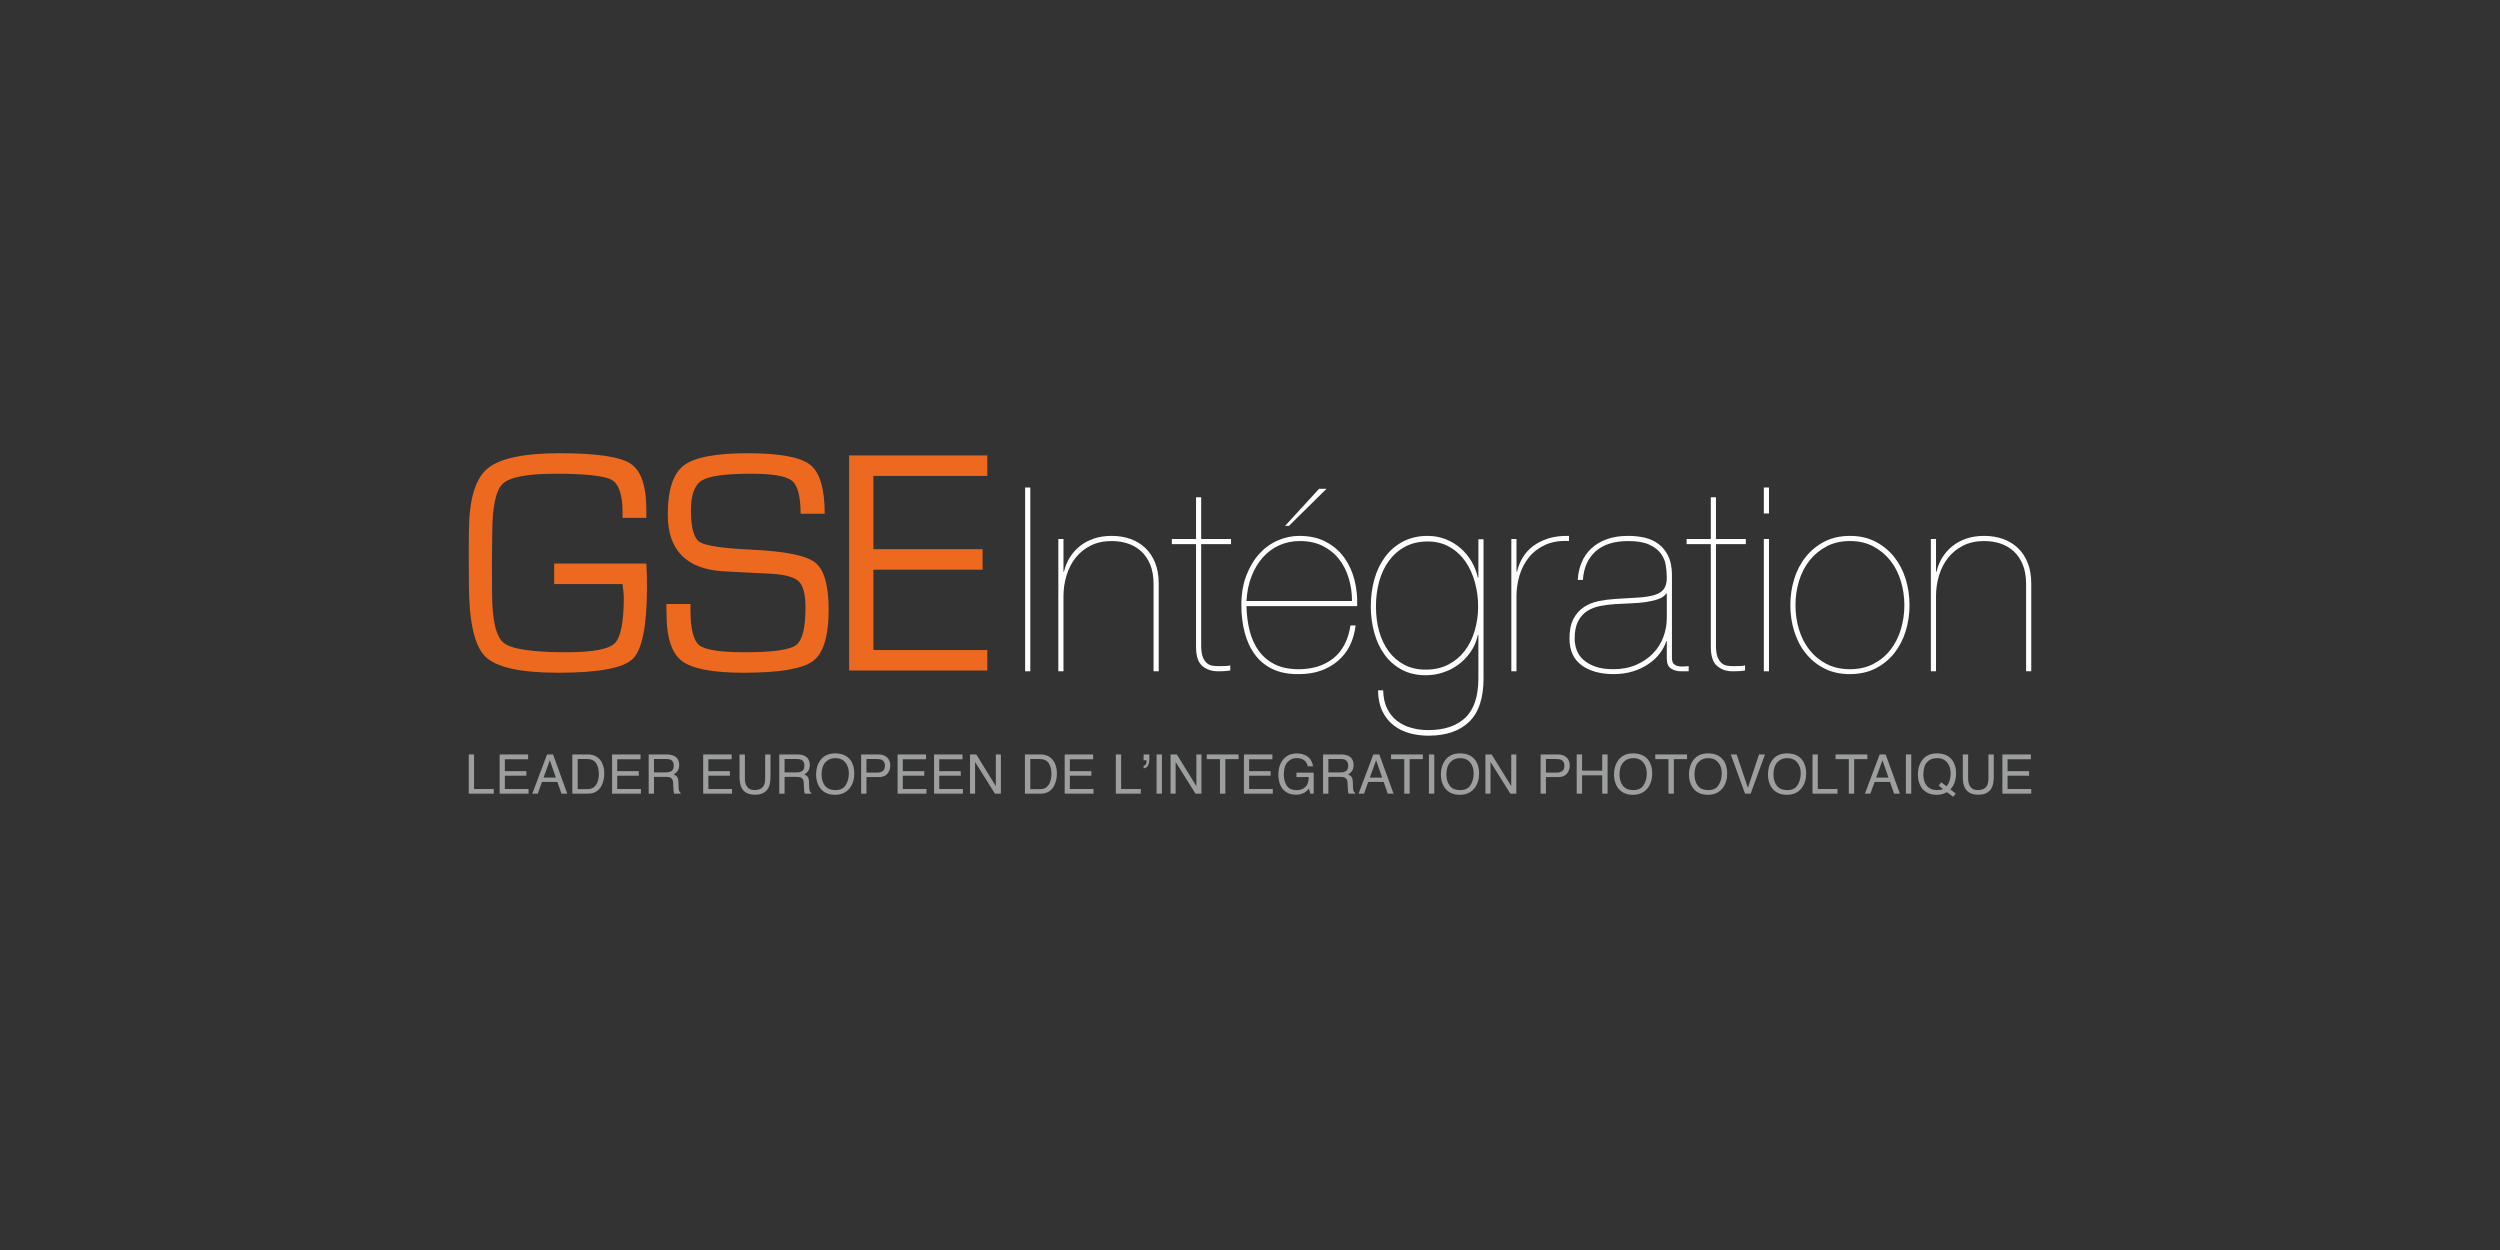 <?xml version="1.0" encoding="UTF-8"?> <!-- Creator: CorelDRAW 2019 (64-Bit) --> <svg xmlns="http://www.w3.org/2000/svg" xmlns:xlink="http://www.w3.org/1999/xlink" xmlns:xodm="http://www.corel.com/coreldraw/odm/2003" xml:space="preserve" width="256px" height="128px" shape-rendering="geometricPrecision" text-rendering="geometricPrecision" image-rendering="optimizeQuality" fill-rule="evenodd" clip-rule="evenodd" viewBox="0 0 256 128"><rect x="0" y="0" width="256" height="128" fill="#333333" stroke="none"/> <rect fill="none" width="256" height="128"></rect> <g id="Ebene_x0020_1">  <polygon fill="#9D9E9E" fill-rule="nonzero" points="48,77.256 48.545,77.256 48.545,80.793 50.559,80.793 50.559,81.271 48,81.271 "></polygon> <polygon fill="#9D9E9E" fill-rule="nonzero" points="51.165,77.256 54.079,77.256 54.079,77.748 51.695,77.748 51.695,78.967 53.899,78.967 53.899,79.432 51.695,79.432 51.695,80.793 54.12,80.793 54.12,81.271 51.165,81.271 "></polygon> <path fill="#9D9E9E" fill-rule="nonzero" d="M56.019 77.256l0.614 0 1.456 4.015 -0.595 0 -0.419 -1.202 -1.575 0 -0.435 1.202 -0.558 0 1.512 -4.015zm0.902 2.369l-0.618 -1.773 -0.643 1.773 1.261 0z"></path> <path fill="#9D9E9E" fill-rule="nonzero" d="M58.606 77.256l1.604 0c0.544,0 0.968,0.196 1.268,0.587 0.269,0.354 0.402,0.807 0.402,1.359 0,0.426 -0.08,0.812 -0.237,1.157 -0.279,0.608 -0.758,0.912 -1.438,0.912l-1.599 0 0 -4.015zm1.498 3.55c0.18,0 0.328,-0.018 0.443,-0.056 0.207,-0.071 0.377,-0.208 0.507,-0.411 0.106,-0.162 0.182,-0.37 0.228,-0.623 0.027,-0.152 0.041,-0.291 0.041,-0.42 0,-0.498 -0.098,-0.884 -0.291,-1.16 -0.194,-0.275 -0.505,-0.412 -0.934,-0.412l-0.944 0 0 3.082 0.95 0z"></path> <polygon fill="#9D9E9E" fill-rule="nonzero" points="62.676,77.256 65.589,77.256 65.589,77.748 63.206,77.748 63.206,78.967 65.409,78.967 65.409,79.432 63.206,79.432 63.206,80.793 65.63,80.793 65.63,81.271 62.676,81.271 "></polygon> <path fill="#9D9E9E" fill-rule="nonzero" d="M66.423 77.256l1.825 0c0.301,0 0.548,0.046 0.743,0.134 0.371,0.172 0.556,0.487 0.556,0.949 0,0.24 -0.05,0.436 -0.149,0.59 -0.1,0.153 -0.238,0.276 -0.417,0.369 0.157,0.065 0.275,0.148 0.354,0.252 0.08,0.104 0.124,0.271 0.132,0.505l0.02 0.538c0.006,0.154 0.019,0.267 0.038,0.343 0.033,0.126 0.092,0.209 0.175,0.246l0 0.089 -0.666 0c-0.019,-0.034 -0.033,-0.079 -0.044,-0.133 -0.012,-0.056 -0.02,-0.161 -0.027,-0.317l-0.033 -0.67c-0.013,-0.263 -0.108,-0.439 -0.284,-0.529 -0.101,-0.048 -0.26,-0.072 -0.476,-0.072l-1.203 0 0 1.721 -0.544 0 0 -4.015zm1.766 1.839c0.249,0 0.446,-0.051 0.589,-0.152 0.145,-0.102 0.217,-0.287 0.217,-0.553 0,-0.285 -0.1,-0.48 -0.304,-0.584 -0.108,-0.056 -0.251,-0.082 -0.432,-0.082l-1.292 0 0 1.371 1.222 0z"></path> <polygon fill="#9D9E9E" fill-rule="nonzero" points="72.007,77.256 74.921,77.256 74.921,77.748 72.537,77.748 72.537,78.967 74.741,78.967 74.741,79.432 72.537,79.432 72.537,80.793 74.962,80.793 74.962,81.271 72.007,81.271 "></polygon> <path fill="#9D9E9E" fill-rule="nonzero" d="M76.277 77.256l0 2.482c0,0.292 0.055,0.534 0.165,0.727 0.163,0.292 0.439,0.436 0.827,0.436 0.465,0 0.78,-0.156 0.948,-0.471 0.089,-0.172 0.135,-0.402 0.135,-0.692l0 -2.482 0.548 0 0 2.256c0,0.493 -0.066,0.872 -0.2,1.139 -0.244,0.485 -0.707,0.727 -1.387,0.727 -0.681,0 -1.143,-0.242 -1.386,-0.727 -0.134,-0.267 -0.2,-0.646 -0.2,-1.139l0 -2.256 0.55 0z"></path> <path fill="#9D9E9E" fill-rule="nonzero" d="M79.797 77.256l1.825 0c0.301,0 0.549,0.046 0.744,0.134 0.371,0.172 0.555,0.487 0.555,0.949 0,0.24 -0.049,0.436 -0.149,0.59 -0.099,0.153 -0.238,0.276 -0.417,0.369 0.157,0.065 0.275,0.148 0.354,0.252 0.08,0.104 0.124,0.271 0.132,0.505l0.02 0.538c0.006,0.154 0.019,0.267 0.039,0.343 0.033,0.126 0.091,0.209 0.174,0.246l0 0.089 -0.666 0c-0.018,-0.034 -0.033,-0.079 -0.044,-0.133 -0.011,-0.056 -0.02,-0.161 -0.027,-0.317l-0.033 -0.67c-0.012,-0.263 -0.108,-0.439 -0.284,-0.529 -0.101,-0.048 -0.26,-0.072 -0.476,-0.072l-1.203 0 0 1.721 -0.544 0 0 -4.015zm1.767 1.839c0.249,0 0.444,-0.051 0.588,-0.152 0.145,-0.102 0.218,-0.287 0.218,-0.553 0,-0.285 -0.101,-0.48 -0.304,-0.584 -0.109,-0.056 -0.252,-0.082 -0.433,-0.082l-1.292 0 0 1.371 1.223 0z"></path> <path fill="#9D9E9E" fill-rule="nonzero" d="M87.082 77.83c0.266,0.355 0.399,0.81 0.399,1.364 0,0.6 -0.152,1.097 -0.456,1.496 -0.358,0.466 -0.867,0.699 -1.528,0.699 -0.618,0 -1.105,-0.205 -1.457,-0.613 -0.316,-0.393 -0.473,-0.891 -0.473,-1.492 0,-0.543 0.135,-1.008 0.405,-1.395 0.345,-0.494 0.857,-0.743 1.535,-0.743 0.709,0 1.234,0.229 1.575,0.684zm-0.479 2.56c0.213,-0.344 0.321,-0.739 0.321,-1.187 0,-0.472 -0.124,-0.851 -0.371,-1.14 -0.247,-0.288 -0.584,-0.432 -1.013,-0.432 -0.415,0 -0.754,0.142 -1.017,0.428 -0.263,0.285 -0.393,0.706 -0.393,1.262 0,0.445 0.112,0.82 0.338,1.126 0.225,0.305 0.59,0.458 1.094,0.458 0.48,0 0.826,-0.171 1.041,-0.515z"></path> <path fill="#9D9E9E" fill-rule="nonzero" d="M88.181 77.256l1.796 0c0.356,0 0.642,0.101 0.86,0.303 0.219,0.2 0.328,0.483 0.328,0.848 0,0.313 -0.098,0.586 -0.292,0.819 -0.195,0.231 -0.494,0.348 -0.894,0.348l-1.254 0 0 1.697 -0.544 0 0 -4.015zm2.109 0.551c-0.12,-0.055 -0.283,-0.083 -0.49,-0.083l-1.075 0 0 1.391 1.075 0c0.241,0 0.439,-0.053 0.589,-0.156 0.151,-0.104 0.227,-0.288 0.227,-0.549 0,-0.296 -0.109,-0.496 -0.326,-0.603z"></path> <polygon fill="#9D9E9E" fill-rule="nonzero" points="91.914,77.256 94.828,77.256 94.828,77.748 92.445,77.748 92.445,78.967 94.648,78.967 94.648,79.432 92.445,79.432 92.445,80.793 94.869,80.793 94.869,81.271 91.914,81.271 "></polygon> <polygon fill="#9D9E9E" fill-rule="nonzero" points="95.648,77.256 98.562,77.256 98.562,77.748 96.178,77.748 96.178,78.967 98.381,78.967 98.381,79.432 96.178,79.432 96.178,80.793 98.603,80.793 98.603,81.271 95.648,81.271 "></polygon> <polygon fill="#9D9E9E" fill-rule="nonzero" points="99.33,77.256 99.971,77.256 101.973,80.501 101.973,77.256 102.492,77.256 102.492,81.271 101.881,81.271 99.849,78.031 99.849,81.271 99.33,81.271 "></polygon> <path fill="#9D9E9E" fill-rule="nonzero" d="M104.952 77.256l1.605 0c0.545,0 0.968,0.196 1.268,0.587 0.268,0.354 0.402,0.807 0.402,1.359 0,0.426 -0.079,0.812 -0.237,1.157 -0.279,0.608 -0.757,0.912 -1.438,0.912l-1.6 0 0 -4.015zm1.498 3.55c0.181,0 0.329,-0.018 0.444,-0.056 0.208,-0.071 0.377,-0.208 0.507,-0.411 0.105,-0.162 0.182,-0.37 0.228,-0.623 0.027,-0.152 0.041,-0.291 0.041,-0.42 0,-0.498 -0.098,-0.884 -0.29,-1.16 -0.195,-0.275 -0.506,-0.412 -0.935,-0.412l-0.942 0 0 3.082 0.947 0z"></path> <polygon fill="#9D9E9E" fill-rule="nonzero" points="109.023,77.256 111.936,77.256 111.936,77.748 109.553,77.748 109.553,78.967 111.756,78.967 111.756,79.432 109.553,79.432 109.553,80.793 111.977,80.793 111.977,81.271 109.023,81.271 "></polygon> <polygon fill="#9D9E9E" fill-rule="nonzero" points="114.26,77.256 114.804,77.256 114.804,80.793 116.818,80.793 116.818,81.271 114.26,81.271 "></polygon> <path fill="#9D9E9E" fill-rule="nonzero" d="M117.105 78.423c0.101,-0.017 0.178,-0.072 0.23,-0.169 0.053,-0.096 0.078,-0.207 0.078,-0.334 0,-0.013 0,-0.024 -0.001,-0.034 0,-0.01 -0.003,-0.021 -0.007,-0.034l-0.3 0 0 -0.595 0.585 0 0 0.548c0,0.234 -0.049,0.432 -0.146,0.596 -0.096,0.162 -0.243,0.256 -0.439,0.28l0 -0.258z"></path> <polygon fill="#9D9E9E" fill-rule="nonzero" points="118.433,81.271 118.982,81.271 118.982,77.256 118.433,77.256 "></polygon> <polygon fill="#9D9E9E" fill-rule="nonzero" points="119.866,77.256 120.507,77.256 122.509,80.501 122.509,77.256 123.028,77.256 123.028,81.271 122.417,81.271 120.384,78.031 120.384,81.271 119.866,81.271 "></polygon> <polygon fill="#9D9E9E" fill-rule="nonzero" points="126.828,77.256 126.828,77.735 125.474,77.735 125.474,81.271 124.924,81.271 124.924,77.735 123.573,77.735 123.573,77.256 "></polygon> <polygon fill="#9D9E9E" fill-rule="nonzero" points="127.379,77.256 130.293,77.256 130.293,77.748 127.91,77.748 127.91,78.967 130.113,78.967 130.113,79.432 127.91,79.432 127.91,80.793 130.334,80.793 130.334,81.271 127.379,81.271 "></polygon> <path fill="#9D9E9E" fill-rule="nonzero" d="M133.734 77.371c0.394,0.21 0.634,0.577 0.722,1.101l-0.538 0c-0.064,-0.292 -0.197,-0.507 -0.398,-0.641 -0.202,-0.133 -0.456,-0.2 -0.763,-0.2 -0.364,0 -0.671,0.139 -0.92,0.418 -0.249,0.278 -0.374,0.693 -0.374,1.246 0,0.478 0.102,0.865 0.309,1.166 0.204,0.3 0.54,0.449 1.004,0.449 0.356,0 0.65,-0.105 0.883,-0.316 0.233,-0.21 0.351,-0.55 0.357,-1.02l-1.257 0 0 -0.451 1.763 0 0 2.148 -0.35 0 -0.131 -0.516c-0.182,0.202 -0.341,0.342 -0.481,0.421 -0.235,0.134 -0.534,0.203 -0.896,0.203 -0.468,0 -0.87,-0.155 -1.207,-0.463 -0.368,-0.386 -0.551,-0.917 -0.551,-1.591 0,-0.673 0.179,-1.207 0.539,-1.605 0.341,-0.379 0.783,-0.568 1.324,-0.568 0.373,0 0.694,0.073 0.965,0.219z"></path> <path fill="#9D9E9E" fill-rule="nonzero" d="M135.481 77.256l1.825 0c0.302,0 0.549,0.046 0.744,0.134 0.371,0.172 0.555,0.487 0.555,0.949 0,0.24 -0.049,0.436 -0.149,0.59 -0.099,0.153 -0.237,0.276 -0.416,0.369 0.156,0.065 0.274,0.148 0.354,0.252 0.079,0.104 0.124,0.271 0.132,0.505l0.02 0.538c0.005,0.154 0.018,0.267 0.038,0.343 0.033,0.126 0.091,0.209 0.175,0.246l0 0.089 -0.667 0c-0.018,-0.034 -0.032,-0.079 -0.044,-0.133 -0.011,-0.056 -0.02,-0.161 -0.027,-0.317l-0.033 -0.67c-0.012,-0.263 -0.108,-0.439 -0.284,-0.529 -0.102,-0.048 -0.26,-0.072 -0.476,-0.072l-1.202 0 0 1.721 -0.545 0 0 -4.015zm1.767 1.839c0.249,0 0.445,-0.051 0.589,-0.152 0.145,-0.102 0.217,-0.287 0.217,-0.553 0,-0.285 -0.102,-0.48 -0.303,-0.584 -0.109,-0.056 -0.253,-0.082 -0.433,-0.082l-1.292 0 0 1.371 1.222 0z"></path> <path fill="#9D9E9E" fill-rule="nonzero" d="M140.63 77.256l0.614 0 1.457 4.015 -0.595 0 -0.42 -1.202 -1.575 0 -0.436 1.202 -0.557 0 1.512 -4.015zm0.901 2.369l-0.617 -1.773 -0.642 1.773 1.259 0z"></path> <polygon fill="#9D9E9E" fill-rule="nonzero" points="145.699,77.256 145.699,77.735 144.346,77.735 144.346,81.271 143.796,81.271 143.796,77.735 142.444,77.735 142.444,77.256 "></polygon> <polygon fill="#9D9E9E" fill-rule="nonzero" points="146.322,81.271 146.871,81.271 146.871,77.256 146.322,77.256 "></polygon> <path fill="#9D9E9E" fill-rule="nonzero" d="M151.062 77.83c0.265,0.355 0.399,0.81 0.399,1.364 0,0.6 -0.152,1.097 -0.456,1.496 -0.358,0.466 -0.867,0.699 -1.528,0.699 -0.618,0 -1.105,-0.205 -1.457,-0.613 -0.316,-0.393 -0.474,-0.891 -0.474,-1.492 0,-0.543 0.136,-1.008 0.406,-1.395 0.345,-0.494 0.857,-0.743 1.535,-0.743 0.709,0 1.233,0.229 1.575,0.684zm-0.481 2.56c0.215,-0.344 0.323,-0.739 0.323,-1.187 0,-0.472 -0.124,-0.851 -0.371,-1.14 -0.248,-0.288 -0.585,-0.432 -1.014,-0.432 -0.414,0 -0.753,0.142 -1.016,0.428 -0.261,0.285 -0.394,0.706 -0.394,1.262 0,0.445 0.113,0.82 0.339,1.126 0.224,0.305 0.59,0.458 1.094,0.458 0.479,0 0.826,-0.171 1.039,-0.515z"></path> <polygon fill="#9D9E9E" fill-rule="nonzero" points="152.108,77.256 152.749,77.256 154.752,80.501 154.752,77.256 155.271,77.256 155.271,81.271 154.66,81.271 152.629,78.031 152.629,81.271 152.108,81.271 "></polygon> <path fill="#9D9E9E" fill-rule="nonzero" d="M157.758 77.256l1.797 0c0.355,0 0.642,0.101 0.861,0.303 0.217,0.2 0.327,0.483 0.327,0.848 0,0.313 -0.097,0.586 -0.293,0.819 -0.195,0.231 -0.493,0.348 -0.894,0.348l-1.254 0 0 1.697 -0.544 0 0 -4.015zm2.111 0.551c-0.121,-0.055 -0.284,-0.083 -0.492,-0.083l-1.075 0 0 1.391 1.075 0c0.242,0 0.439,-0.053 0.59,-0.156 0.152,-0.104 0.227,-0.288 0.227,-0.549 0,-0.296 -0.109,-0.496 -0.325,-0.603z"></path> <polygon fill="#9D9E9E" fill-rule="nonzero" points="161.454,77.256 162.004,77.256 162.004,78.915 164.066,78.915 164.066,77.256 164.616,77.256 164.616,81.271 164.066,81.271 164.066,79.393 162.004,79.393 162.004,81.271 161.454,81.271 "></polygon> <path fill="#9D9E9E" fill-rule="nonzero" d="M168.79 77.83c0.266,0.355 0.399,0.81 0.399,1.364 0,0.6 -0.152,1.097 -0.456,1.496 -0.358,0.466 -0.867,0.699 -1.528,0.699 -0.618,0 -1.104,-0.205 -1.457,-0.613 -0.315,-0.393 -0.473,-0.891 -0.473,-1.492 0,-0.543 0.135,-1.008 0.405,-1.395 0.345,-0.494 0.857,-0.743 1.535,-0.743 0.709,0 1.234,0.229 1.575,0.684zm-0.48 2.56c0.214,-0.344 0.322,-0.739 0.322,-1.187 0,-0.472 -0.123,-0.851 -0.371,-1.14 -0.247,-0.288 -0.584,-0.432 -1.013,-0.432 -0.415,0 -0.753,0.142 -1.016,0.428 -0.263,0.285 -0.394,0.706 -0.394,1.262 0,0.445 0.112,0.82 0.338,1.126 0.225,0.305 0.59,0.458 1.094,0.458 0.479,0 0.826,-0.171 1.04,-0.515z"></path> <polygon fill="#9D9E9E" fill-rule="nonzero" points="172.757,77.256 172.757,77.735 171.403,77.735 171.403,81.271 170.853,81.271 170.853,77.735 169.5,77.735 169.5,77.256 "></polygon> <path fill="#9D9E9E" fill-rule="nonzero" d="M176.466 77.83c0.266,0.355 0.399,0.81 0.399,1.364 0,0.6 -0.152,1.097 -0.456,1.496 -0.358,0.466 -0.867,0.699 -1.528,0.699 -0.618,0 -1.104,-0.205 -1.457,-0.613 -0.316,-0.393 -0.473,-0.891 -0.473,-1.492 0,-0.543 0.135,-1.008 0.405,-1.395 0.345,-0.494 0.857,-0.743 1.535,-0.743 0.709,0 1.233,0.229 1.575,0.684zm-0.48 2.56c0.214,-0.344 0.322,-0.739 0.322,-1.187 0,-0.472 -0.125,-0.851 -0.371,-1.14 -0.247,-0.288 -0.584,-0.432 -1.014,-0.432 -0.415,0 -0.753,0.142 -1.016,0.428 -0.261,0.285 -0.393,0.706 -0.393,1.262 0,0.445 0.112,0.82 0.338,1.126 0.225,0.305 0.59,0.458 1.094,0.458 0.479,0 0.826,-0.171 1.04,-0.515z"></path> <polygon fill="#9D9E9E" fill-rule="nonzero" points="177.831,77.256 178.984,80.676 180.124,77.256 180.734,77.256 179.269,81.271 178.693,81.271 177.23,77.256 "></polygon> <path fill="#9D9E9E" fill-rule="nonzero" d="M184.554 77.83c0.265,0.355 0.399,0.81 0.399,1.364 0,0.6 -0.152,1.097 -0.456,1.496 -0.358,0.466 -0.867,0.699 -1.528,0.699 -0.619,0 -1.104,-0.205 -1.457,-0.613 -0.316,-0.393 -0.473,-0.891 -0.473,-1.492 0,-0.543 0.134,-1.008 0.405,-1.395 0.345,-0.494 0.857,-0.743 1.535,-0.743 0.709,0 1.234,0.229 1.575,0.684zm-0.481 2.56c0.215,-0.344 0.323,-0.739 0.323,-1.187 0,-0.472 -0.125,-0.851 -0.371,-1.14 -0.248,-0.288 -0.584,-0.432 -1.014,-0.432 -0.415,0 -0.753,0.142 -1.015,0.428 -0.264,0.285 -0.394,0.706 -0.394,1.262 0,0.445 0.112,0.82 0.338,1.126 0.224,0.305 0.59,0.458 1.094,0.458 0.479,0 0.826,-0.171 1.039,-0.515z"></path> <polygon fill="#9D9E9E" fill-rule="nonzero" points="185.601,77.256 186.145,77.256 186.145,80.793 188.159,80.793 188.159,81.271 185.601,81.271 "></polygon> <polygon fill="#9D9E9E" fill-rule="nonzero" points="191.221,77.256 191.221,77.735 189.867,77.735 189.867,81.271 189.317,81.271 189.317,77.735 187.964,77.735 187.964,77.256 "></polygon> <path fill="#9D9E9E" fill-rule="nonzero" d="M192.479 77.256l0.614 0 1.457 4.015 -0.595 0 -0.419 -1.202 -1.575 0 -0.437 1.202 -0.557 0 1.512 -4.015zm0.901 2.369l-0.616 -1.773 -0.643 1.773 1.259 0z"></path> <polygon fill="#9D9E9E" fill-rule="nonzero" points="195.164,81.271 195.713,81.271 195.713,77.256 195.164,77.256 "></polygon> <path fill="#9D9E9E" fill-rule="nonzero" d="M200.27 81.261l-0.272 0.33 -0.622 -0.473c-0.149,0.083 -0.311,0.148 -0.484,0.196 -0.175,0.05 -0.366,0.075 -0.571,0.075 -0.623,0 -1.111,-0.204 -1.465,-0.612 -0.311,-0.398 -0.467,-0.895 -0.467,-1.492 0,-0.543 0.135,-1.008 0.405,-1.394 0.345,-0.496 0.858,-0.744 1.536,-0.744 0.708,0 1.234,0.228 1.574,0.683 0.266,0.355 0.399,0.81 0.399,1.364 0,0.259 -0.031,0.507 -0.095,0.746 -0.097,0.364 -0.259,0.661 -0.489,0.89l0.551 0.431zm-1.563 -0.379c0.098,-0.017 0.185,-0.047 0.257,-0.093l-0.443 -0.343 0.274 -0.337 0.523 0.408c0.166,-0.189 0.279,-0.402 0.338,-0.636 0.06,-0.236 0.09,-0.461 0.09,-0.677 0,-0.472 -0.124,-0.853 -0.371,-1.141 -0.246,-0.289 -0.584,-0.432 -1.012,-0.432 -0.434,0 -0.777,0.137 -1.031,0.415 -0.254,0.275 -0.38,0.701 -0.38,1.275 0,0.484 0.122,0.868 0.366,1.155 0.243,0.286 0.6,0.429 1.072,0.429 0.112,0 0.219,-0.007 0.317,-0.023z"></path> <path fill="#9D9E9E" fill-rule="nonzero" d="M201.539 77.256l0 2.482c0,0.292 0.055,0.534 0.165,0.727 0.163,0.292 0.439,0.436 0.827,0.436 0.465,0 0.78,-0.156 0.948,-0.471 0.089,-0.172 0.135,-0.402 0.135,-0.692l0 -2.482 0.549 0 0 2.256c0,0.493 -0.067,0.872 -0.201,1.139 -0.244,0.485 -0.707,0.727 -1.387,0.727 -0.681,0 -1.143,-0.242 -1.386,-0.727 -0.134,-0.267 -0.199,-0.646 -0.199,-1.139l0 -2.256 0.549 0z"></path> <polygon fill="#9D9E9E" fill-rule="nonzero" points="205.045,77.256 207.959,77.256 207.959,77.748 205.576,77.748 205.576,78.967 207.779,78.967 207.779,79.432 205.576,79.432 205.576,80.793 208,80.793 208,81.271 205.045,81.271 "></polygon> <path fill="#EC691F" fill-rule="nonzero" d="M56.745 57.706l9.44 0c0.042,0.57 0.065,1.371 0.065,2.403 0,3.97 -0.488,6.426 -1.461,7.367 -0.974,0.941 -3.515,1.411 -7.624,1.411 -3.883,0 -6.379,-0.557 -7.486,-1.67 -1.109,-1.113 -1.663,-3.612 -1.663,-7.494l-0.016 -3.244 0.016 -1.953c0,-3.258 0.615,-5.426 1.847,-6.501 1.233,-1.076 3.714,-1.615 7.447,-1.615 3.744,0 6.158,0.353 7.244,1.058 1.087,0.705 1.631,2.277 1.631,4.718l0 0.841 -2.437 0 0 -0.549c0,-1.797 -0.368,-2.907 -1.105,-3.333 -0.737,-0.423 -2.66,-0.637 -5.768,-0.637 -2.873,0 -4.67,0.341 -5.39,1.025 -0.721,0.684 -1.08,2.391 -1.08,5.122l-0.033 2.922 0.016 3.146c0,2.774 0.401,4.48 1.202,5.114 0.802,0.635 2.94,0.952 6.413,0.952 2.658,0 4.301,-0.3 4.931,-0.902 0.628,-0.603 0.943,-2.179 0.943,-4.729 0,-0.203 -0.044,-0.655 -0.129,-1.354l-7.003 0 0 -2.098z"></path> <path fill="#EC691F" fill-rule="nonzero" d="M84.45 52.607l-2.469 0c0,-1.776 -0.296,-2.901 -0.887,-3.38 -0.593,-0.479 -1.985,-0.718 -4.18,-0.718 -2.603,0 -4.281,0.227 -5.033,0.685 -0.753,0.458 -1.13,1.477 -1.13,3.057 0,1.775 0.296,2.856 0.887,3.244 0.591,0.388 2.351,0.651 5.276,0.79 3.432,0.151 5.613,0.587 6.544,1.308 0.929,0.72 1.395,2.333 1.395,4.841 0,2.71 -0.536,4.463 -1.606,5.259 -1.07,0.797 -3.433,1.195 -7.09,1.195 -3.175,0 -5.285,-0.401 -6.334,-1.203 -1.049,-0.801 -1.573,-2.417 -1.573,-4.849l-0.016 -0.984 2.469 0 0 0.549c0,1.968 0.301,3.192 0.904,3.671 0.601,0.478 2.145,0.718 4.63,0.718 2.85,0 4.604,-0.24 5.261,-0.718 0.655,-0.479 0.983,-1.756 0.983,-3.833 0,-1.344 -0.223,-2.24 -0.669,-2.686 -0.447,-0.446 -1.381,-0.712 -2.8,-0.799l-2.581 -0.129 -2.453 -0.128c-3.733,-0.259 -5.599,-2.195 -5.599,-5.809 0,-2.508 0.543,-4.179 1.63,-5.019 1.086,-0.839 3.253,-1.258 6.503,-1.258 3.291,0 5.436,0.39 6.437,1.17 1.001,0.779 1.501,2.455 1.501,5.026z"></path> <polygon fill="#EC691F" fill-rule="nonzero" points="89.436,48.734 89.436,56.237 100.617,56.237 100.617,58.335 89.436,58.335 89.436,66.563 101.102,66.563 101.102,68.661 86.951,68.661 86.951,46.636 101.102,46.636 101.102,48.734 "></polygon> <polygon fill="#FEFEFE" fill-rule="nonzero" points="104.974,68.74 105.502,68.74 105.502,49.92 104.974,49.92 "></polygon> <path fill="#FEFEFE" fill-rule="nonzero" d="M108.9 55.191l0 3.348 0.053 0c0.124,-0.528 0.32,-1.011 0.593,-1.451 0.273,-0.439 0.615,-0.825 1.029,-1.159 0.412,-0.333 0.891,-0.593 1.435,-0.777 0.545,-0.184 1.151,-0.278 1.819,-0.278 0.703,0 1.348,0.107 1.938,0.317 0.588,0.212 1.097,0.523 1.528,0.937 0.431,0.412 0.764,0.922 1.002,1.528 0.237,0.605 0.355,1.304 0.355,2.095l0 8.988 -0.527 0 0 -8.909c0,-0.79 -0.114,-1.462 -0.343,-2.017 -0.229,-0.553 -0.54,-1.009 -0.935,-1.369 -0.395,-0.36 -0.853,-0.623 -1.37,-0.791 -0.519,-0.168 -1.067,-0.25 -1.648,-0.25 -0.808,0 -1.52,0.153 -2.134,0.46 -0.616,0.307 -1.13,0.721 -1.543,1.238 -0.413,0.521 -0.724,1.122 -0.934,1.807 -0.212,0.685 -0.318,1.406 -0.318,2.162l0 7.669 -0.527 0 0 -13.548 0.527 0z"></path> <path fill="#FEFEFE" fill-rule="nonzero" d="M123.001 66.103c0,0.51 0.057,0.905 0.172,1.187 0.114,0.28 0.259,0.491 0.435,0.632 0.175,0.141 0.368,0.224 0.579,0.25 0.212,0.026 0.422,0.04 0.632,0.04 0.264,0 0.502,-0.004 0.712,-0.014 0.21,-0.009 0.361,-0.03 0.448,-0.066l0 0.528c-0.158,0.017 -0.311,0.035 -0.46,0.052 -0.15,0.017 -0.427,0.026 -0.831,0.026 -0.615,0 -1.138,-0.179 -1.569,-0.54 -0.43,-0.359 -0.645,-1.023 -0.645,-1.99l0 -10.489 -2.477 0 0 -0.528 2.477 0 0 -4.269 0.527 0 0 4.269 3.058 0 0 0.528 -3.058 0 0 10.384z"></path> <path fill="#FEFEFE" fill-rule="nonzero" d="M127.969 64.614c0.202,0.782 0.513,1.463 0.936,2.042 0.422,0.58 0.966,1.038 1.634,1.372 0.667,0.333 1.486,0.5 2.451,0.5 1.424,0 2.605,-0.373 3.546,-1.12 0.939,-0.747 1.523,-1.867 1.752,-3.361l0.527 0c-0.194,1.582 -0.817,2.807 -1.872,3.677 -1.054,0.87 -2.354,1.305 -3.9,1.305 -1.054,0.017 -1.955,-0.149 -2.701,-0.501 -0.748,-0.352 -1.358,-0.848 -1.833,-1.489 -0.473,-0.641 -0.825,-1.398 -1.053,-2.267 -0.229,-0.87 -0.342,-1.805 -0.342,-2.807 0,-1.123 0.166,-2.127 0.5,-3.005 0.332,-0.878 0.773,-1.62 1.317,-2.227 0.545,-0.606 1.177,-1.068 1.898,-1.383 0.721,-0.317 1.458,-0.475 2.214,-0.475 1.053,0 1.963,0.202 2.728,0.607 0.765,0.404 1.388,0.94 1.87,1.608 0.484,0.668 0.836,1.431 1.055,2.292 0.221,0.862 0.313,1.757 0.277,2.688l-11.334 0c0.018,0.914 0.129,1.763 0.33,2.544zm10.134 -5.429c-0.228,-0.746 -0.565,-1.402 -1.015,-1.965 -0.447,-0.561 -1.006,-1.005 -1.674,-1.33 -0.666,-0.326 -1.439,-0.488 -2.318,-0.488 -0.737,0 -1.429,0.142 -2.069,0.421 -0.641,0.282 -1.204,0.691 -1.687,1.227 -0.484,0.536 -0.875,1.181 -1.173,1.937 -0.299,0.756 -0.475,1.608 -0.528,2.557l10.807 0c0,-0.826 -0.114,-1.612 -0.343,-2.359zm-6.114 -5.337l-0.395 0 3.479 -3.797 0.763 0 -3.847 3.797z"></path> <path fill="#FEFEFE" fill-rule="nonzero" d="M151.335 65.018c-0.141,0.65 -0.391,1.231 -0.752,1.748 -0.36,0.515 -0.782,0.95 -1.266,1.304 -0.483,0.354 -1.008,0.621 -1.58,0.803 -0.571,0.18 -1.147,0.271 -1.727,0.271 -0.948,0 -1.775,-0.19 -2.477,-0.573 -0.704,-0.382 -1.288,-0.892 -1.752,-1.533 -0.467,-0.64 -0.818,-1.39 -1.055,-2.249 -0.237,-0.86 -0.356,-1.758 -0.356,-2.695 0,-0.991 0.123,-1.923 0.369,-2.792 0.245,-0.869 0.615,-1.633 1.107,-2.292 0.491,-0.659 1.103,-1.179 1.832,-1.562 0.729,-0.382 1.567,-0.574 2.517,-0.574 0.649,0 1.256,0.111 1.819,0.33 0.562,0.22 1.066,0.522 1.515,0.903 0.448,0.383 0.826,0.831 1.133,1.347 0.307,0.516 0.532,1.079 0.673,1.69l0.052 0 0 -3.926 0.528 0 0 14.241c0,2.025 -0.492,3.51 -1.477,4.455 -0.984,0.947 -2.371,1.419 -4.164,1.419 -0.684,0 -1.336,-0.086 -1.951,-0.258 -0.615,-0.172 -1.16,-0.443 -1.633,-0.817 -0.475,-0.372 -0.853,-0.85 -1.134,-1.432 -0.281,-0.584 -0.431,-1.294 -0.448,-2.136l0.528 0c0.017,0.727 0.153,1.348 0.407,1.864 0.256,0.516 0.595,0.935 1.015,1.261 0.422,0.324 0.91,0.563 1.463,0.715 0.554,0.153 1.13,0.23 1.726,0.23 1.652,0 2.922,-0.425 3.81,-1.275 0.887,-0.85 1.33,-2.192 1.33,-4.026l0 -4.441 -0.052 0zm-0.303 -5.387c-0.22,-0.801 -0.546,-1.514 -0.975,-2.134 -0.431,-0.62 -0.972,-1.118 -1.622,-1.49 -0.65,-0.372 -1.397,-0.559 -2.24,-0.559 -0.878,0 -1.647,0.177 -2.307,0.531 -0.658,0.352 -1.21,0.835 -1.66,1.446 -0.447,0.612 -0.781,1.318 -1.002,2.121 -0.219,0.801 -0.328,1.652 -0.328,2.548 0,0.919 0.109,1.769 0.328,2.552 0.221,0.783 0.544,1.465 0.976,2.048 0.43,0.582 0.961,1.042 1.595,1.376 0.633,0.334 1.362,0.501 2.188,0.501 0.878,0 1.651,-0.172 2.319,-0.515 0.667,-0.344 1.225,-0.808 1.673,-1.391 0.448,-0.582 0.791,-1.269 1.028,-2.062 0.237,-0.793 0.356,-1.629 0.356,-2.509 0,-0.838 -0.11,-1.66 -0.329,-2.463z"></path> <path fill="#FEFEFE" fill-rule="nonzero" d="M154.761 68.739l0 -13.549 0.527 0 0 3.349 0.053 0c0.122,-0.51 0.315,-0.989 0.579,-1.437 0.264,-0.447 0.614,-0.838 1.054,-1.172 0.439,-0.334 0.962,-0.597 1.569,-0.792 0.606,-0.193 1.313,-0.28 2.122,-0.263l0 0.527c-0.932,-0.052 -1.735,0.076 -2.412,0.383 -0.677,0.307 -1.235,0.729 -1.674,1.265 -0.439,0.536 -0.764,1.155 -0.975,1.859 -0.211,0.702 -0.316,1.422 -0.316,2.16l0 7.67 -0.527 0z"></path> <path fill="#FEFEFE" fill-rule="nonzero" d="M161.956 57.603c0.227,-0.554 0.558,-1.031 0.988,-1.437 0.43,-0.403 0.957,-0.72 1.582,-0.948 0.624,-0.229 1.357,-0.344 2.201,-0.344 0.596,0 1.163,0.063 1.698,0.185 0.538,0.124 1.007,0.34 1.412,0.647 0.404,0.307 0.729,0.706 0.975,1.198 0.246,0.493 0.377,1.107 0.395,1.846l0 8.618c0,0.264 0.053,0.457 0.158,0.581 0.105,0.122 0.246,0.206 0.422,0.25 0.175,0.043 0.364,0.061 0.566,0.053 0.203,-0.01 0.391,-0.023 0.567,-0.04l0 0.526 -0.79 0c-0.387,0 -0.725,-0.091 -1.015,-0.276 -0.29,-0.185 -0.435,-0.531 -0.435,-1.042l0 -1.765 -0.053 0c-0.141,0.439 -0.365,0.861 -0.672,1.265 -0.307,0.405 -0.694,0.765 -1.16,1.08 -0.464,0.317 -0.998,0.567 -1.595,0.752 -0.596,0.185 -1.247,0.277 -1.95,0.277 -1.37,0 -2.469,-0.304 -3.294,-0.909 -0.826,-0.606 -1.24,-1.516 -1.24,-2.729 0,-0.843 0.137,-1.518 0.409,-2.03 0.272,-0.509 0.629,-0.908 1.068,-1.198 0.438,-0.29 0.94,-0.492 1.503,-0.607 0.561,-0.114 1.124,-0.188 1.687,-0.223 0.931,-0.053 1.729,-0.101 2.398,-0.145 0.667,-0.044 1.216,-0.132 1.647,-0.264 0.43,-0.131 0.746,-0.333 0.949,-0.606 0.202,-0.273 0.303,-0.662 0.303,-1.173 0,-0.403 -0.036,-0.825 -0.105,-1.264 -0.071,-0.44 -0.242,-0.845 -0.515,-1.214 -0.273,-0.369 -0.672,-0.671 -1.199,-0.908 -0.526,-0.238 -1.238,-0.356 -2.134,-0.356 -1.424,0 -2.531,0.347 -3.321,1.041 -0.792,0.695 -1.231,1.674 -1.318,2.938l-0.527 0c0.035,-0.632 0.166,-1.226 0.395,-1.779zm8.671 3.177c-0.176,0.246 -0.449,0.435 -0.817,0.565 -0.369,0.133 -0.79,0.234 -1.265,0.304 -0.475,0.07 -0.989,0.114 -1.542,0.132 -0.553,0.017 -1.095,0.044 -1.62,0.079 -0.528,0.036 -1.042,0.101 -1.542,0.198 -0.501,0.097 -0.946,0.273 -1.332,0.527 -0.387,0.254 -0.694,0.605 -0.921,1.053 -0.229,0.449 -0.344,1.033 -0.344,1.753 0,0.388 0.067,0.77 0.197,1.146 0.133,0.379 0.357,0.713 0.672,1.002 0.317,0.291 0.725,0.528 1.227,0.713 0.501,0.184 1.12,0.275 1.858,0.275 0.878,0 1.66,-0.147 2.345,-0.447 0.685,-0.299 1.261,-0.69 1.727,-1.173 0.465,-0.483 0.817,-1.041 1.054,-1.674 0.238,-0.631 0.356,-1.282 0.356,-1.95l0 -2.503 -0.053 0z"></path> <path fill="#FEFEFE" fill-rule="nonzero" d="M175.714 66.103c0,0.51 0.057,0.905 0.17,1.187 0.114,0.28 0.259,0.491 0.435,0.632 0.176,0.141 0.37,0.224 0.58,0.25 0.212,0.026 0.422,0.04 0.633,0.04 0.264,0 0.501,-0.004 0.712,-0.014 0.21,-0.009 0.36,-0.03 0.447,-0.066l0 0.528c-0.157,0.017 -0.311,0.035 -0.46,0.052 -0.149,0.017 -0.426,0.026 -0.83,0.026 -0.616,0 -1.139,-0.179 -1.569,-0.54 -0.431,-0.359 -0.646,-1.023 -0.646,-1.99l0 -10.489 -2.477 0 0 -0.528 2.477 0 0 -4.269 0.528 0 0 4.269 3.057 0 0 0.528 -3.057 0 0 10.384z"></path> <path fill="#FEFEFE" fill-rule="nonzero" d="M180.616 52.582l0.527 0 0 -2.662 -0.527 0 0 2.662zm0 16.158l0.527 0 0 -13.548 -0.527 0 0 13.548z"></path> <path fill="#FEFEFE" fill-rule="nonzero" d="M183.726 59.29c0.264,-0.851 0.653,-1.603 1.174,-2.253 0.517,-0.651 1.153,-1.174 1.91,-1.569 0.754,-0.395 1.634,-0.593 2.634,-0.593 0.984,0 1.854,0.198 2.61,0.593 0.755,0.395 1.393,0.918 1.911,1.569 0.518,0.65 0.909,1.402 1.174,2.253 0.262,0.852 0.395,1.744 0.395,2.675 0,0.932 -0.133,1.823 -0.395,2.676 -0.265,0.852 -0.656,1.603 -1.174,2.253 -0.518,0.651 -1.156,1.168 -1.911,1.555 -0.756,0.386 -1.634,0.58 -2.635,0.58 -0.985,0 -1.855,-0.194 -2.609,-0.58 -0.757,-0.387 -1.393,-0.904 -1.91,-1.555 -0.521,-0.65 -0.91,-1.401 -1.174,-2.253 -0.264,-0.853 -0.396,-1.744 -0.396,-2.676 0,-0.931 0.132,-1.823 0.396,-2.675zm0.487 5.153c0.237,0.791 0.593,1.489 1.067,2.095 0.475,0.606 1.059,1.089 1.753,1.45 0.693,0.36 1.498,0.54 2.411,0.54 0.896,0 1.692,-0.18 2.386,-0.54 0.695,-0.361 1.279,-0.844 1.754,-1.45 0.473,-0.606 0.828,-1.304 1.065,-2.095 0.238,-0.791 0.358,-1.617 0.358,-2.478 0,-0.843 -0.12,-1.66 -0.358,-2.451 -0.237,-0.791 -0.592,-1.489 -1.065,-2.096 -0.475,-0.605 -1.059,-1.093 -1.754,-1.462 -0.694,-0.37 -1.49,-0.554 -2.386,-0.554 -0.913,0 -1.718,0.184 -2.411,0.554 -0.694,0.369 -1.278,0.857 -1.753,1.462 -0.474,0.607 -0.83,1.305 -1.067,2.096 -0.238,0.791 -0.355,1.608 -0.355,2.451 0,0.861 0.117,1.687 0.355,2.478z"></path> <path fill="#FEFEFE" fill-rule="nonzero" d="M198.248 55.191l0 3.348 0.053 0c0.122,-0.528 0.319,-1.011 0.593,-1.451 0.272,-0.439 0.615,-0.825 1.027,-1.159 0.414,-0.333 0.893,-0.593 1.437,-0.777 0.544,-0.184 1.15,-0.278 1.819,-0.278 0.702,0 1.348,0.107 1.936,0.317 0.59,0.212 1.099,0.523 1.53,0.937 0.43,0.412 0.764,0.922 1.002,1.528 0.237,0.605 0.355,1.304 0.355,2.095l0 8.988 -0.527 0 0 -8.909c0,-0.79 -0.114,-1.462 -0.343,-2.017 -0.229,-0.553 -0.54,-1.009 -0.935,-1.369 -0.397,-0.36 -0.853,-0.623 -1.37,-0.791 -0.519,-0.168 -1.069,-0.25 -1.648,-0.25 -0.808,0 -1.52,0.153 -2.134,0.46 -0.616,0.307 -1.131,0.721 -1.543,1.238 -0.414,0.521 -0.724,1.122 -0.935,1.807 -0.212,0.685 -0.317,1.406 -0.317,2.162l0 7.669 -0.527 0 0 -13.548 0.527 0z"></path> </g> </svg> 